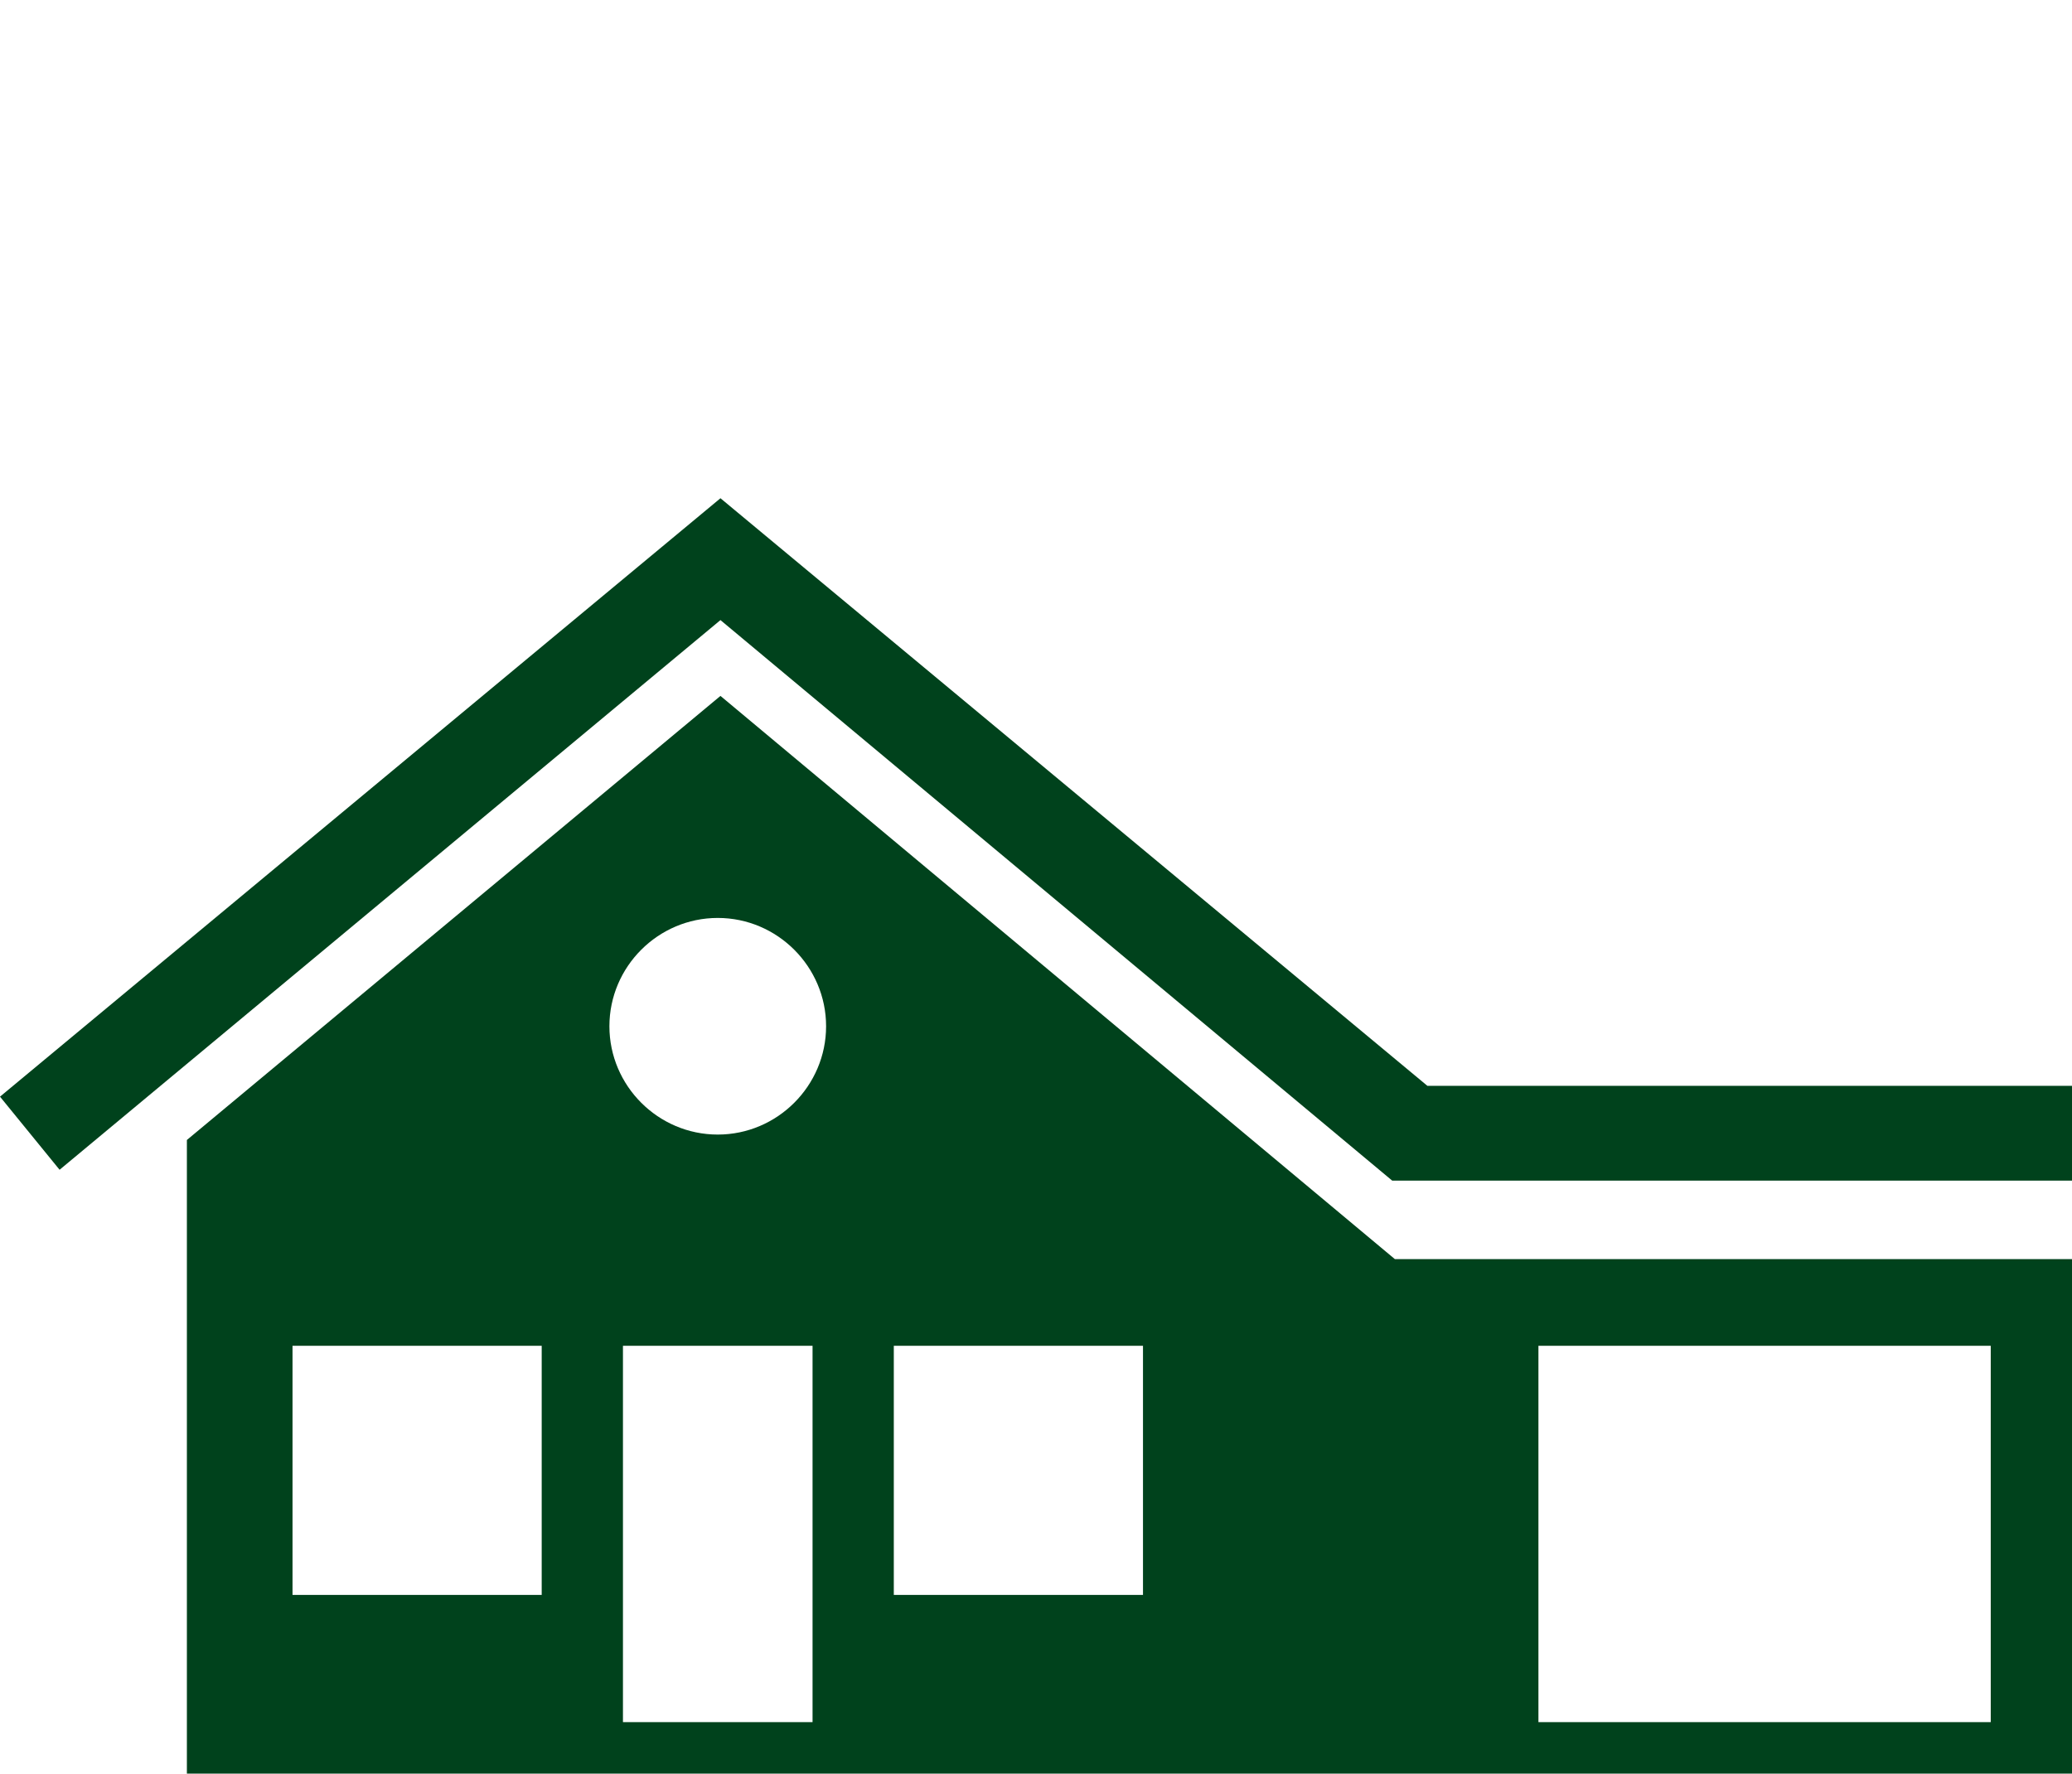 <?xml version="1.0" encoding="utf-8"?>
<!-- Generator: Adobe Illustrator 25.1.0, SVG Export Plug-In . SVG Version: 6.00 Build 0)  -->
<svg version="1.1" id="Vrstva_1" xmlns="http://www.w3.org/2000/svg" xmlns:xlink="http://www.w3.org/1999/xlink" x="0px" y="0px"
	 width="76.5px" height="65.5px" viewBox="0 0 76.5 65.5" style="enable-background:new 0 0 76.5 65.5;" xml:space="preserve">
<style type="text/css">
	.st0{fill:#00421C;}
</style>
<g>
	<g>
		<polygon class="st0" points="76.5,43.6 51.4,43.6 26.6,22.9 2.2,43.2 0,40.5 26.6,18.4 52.7,40.1 76.5,40.1 		"/>
		<path class="st0" d="M51.5,46.5L26.6,25.7L6.9,42.1h0v23.4h39.4h30.2V46.5H51.5z M20,58.9h-9.2v-9.2H20V58.9z M30,63.6H23V49.7H30
			V63.6z M26.5,41.9c-2.2,0-4-1.8-4-4c0-2.2,1.8-4,4-4s4,1.8,4,4C30.5,40.1,28.7,41.9,26.5,41.9z M42.2,58.9H33v-9.2h9.2V58.9z
			 M73.5,63.6H56.8V49.7h16.7V63.6z"/>
	</g>
</g>
</svg>

